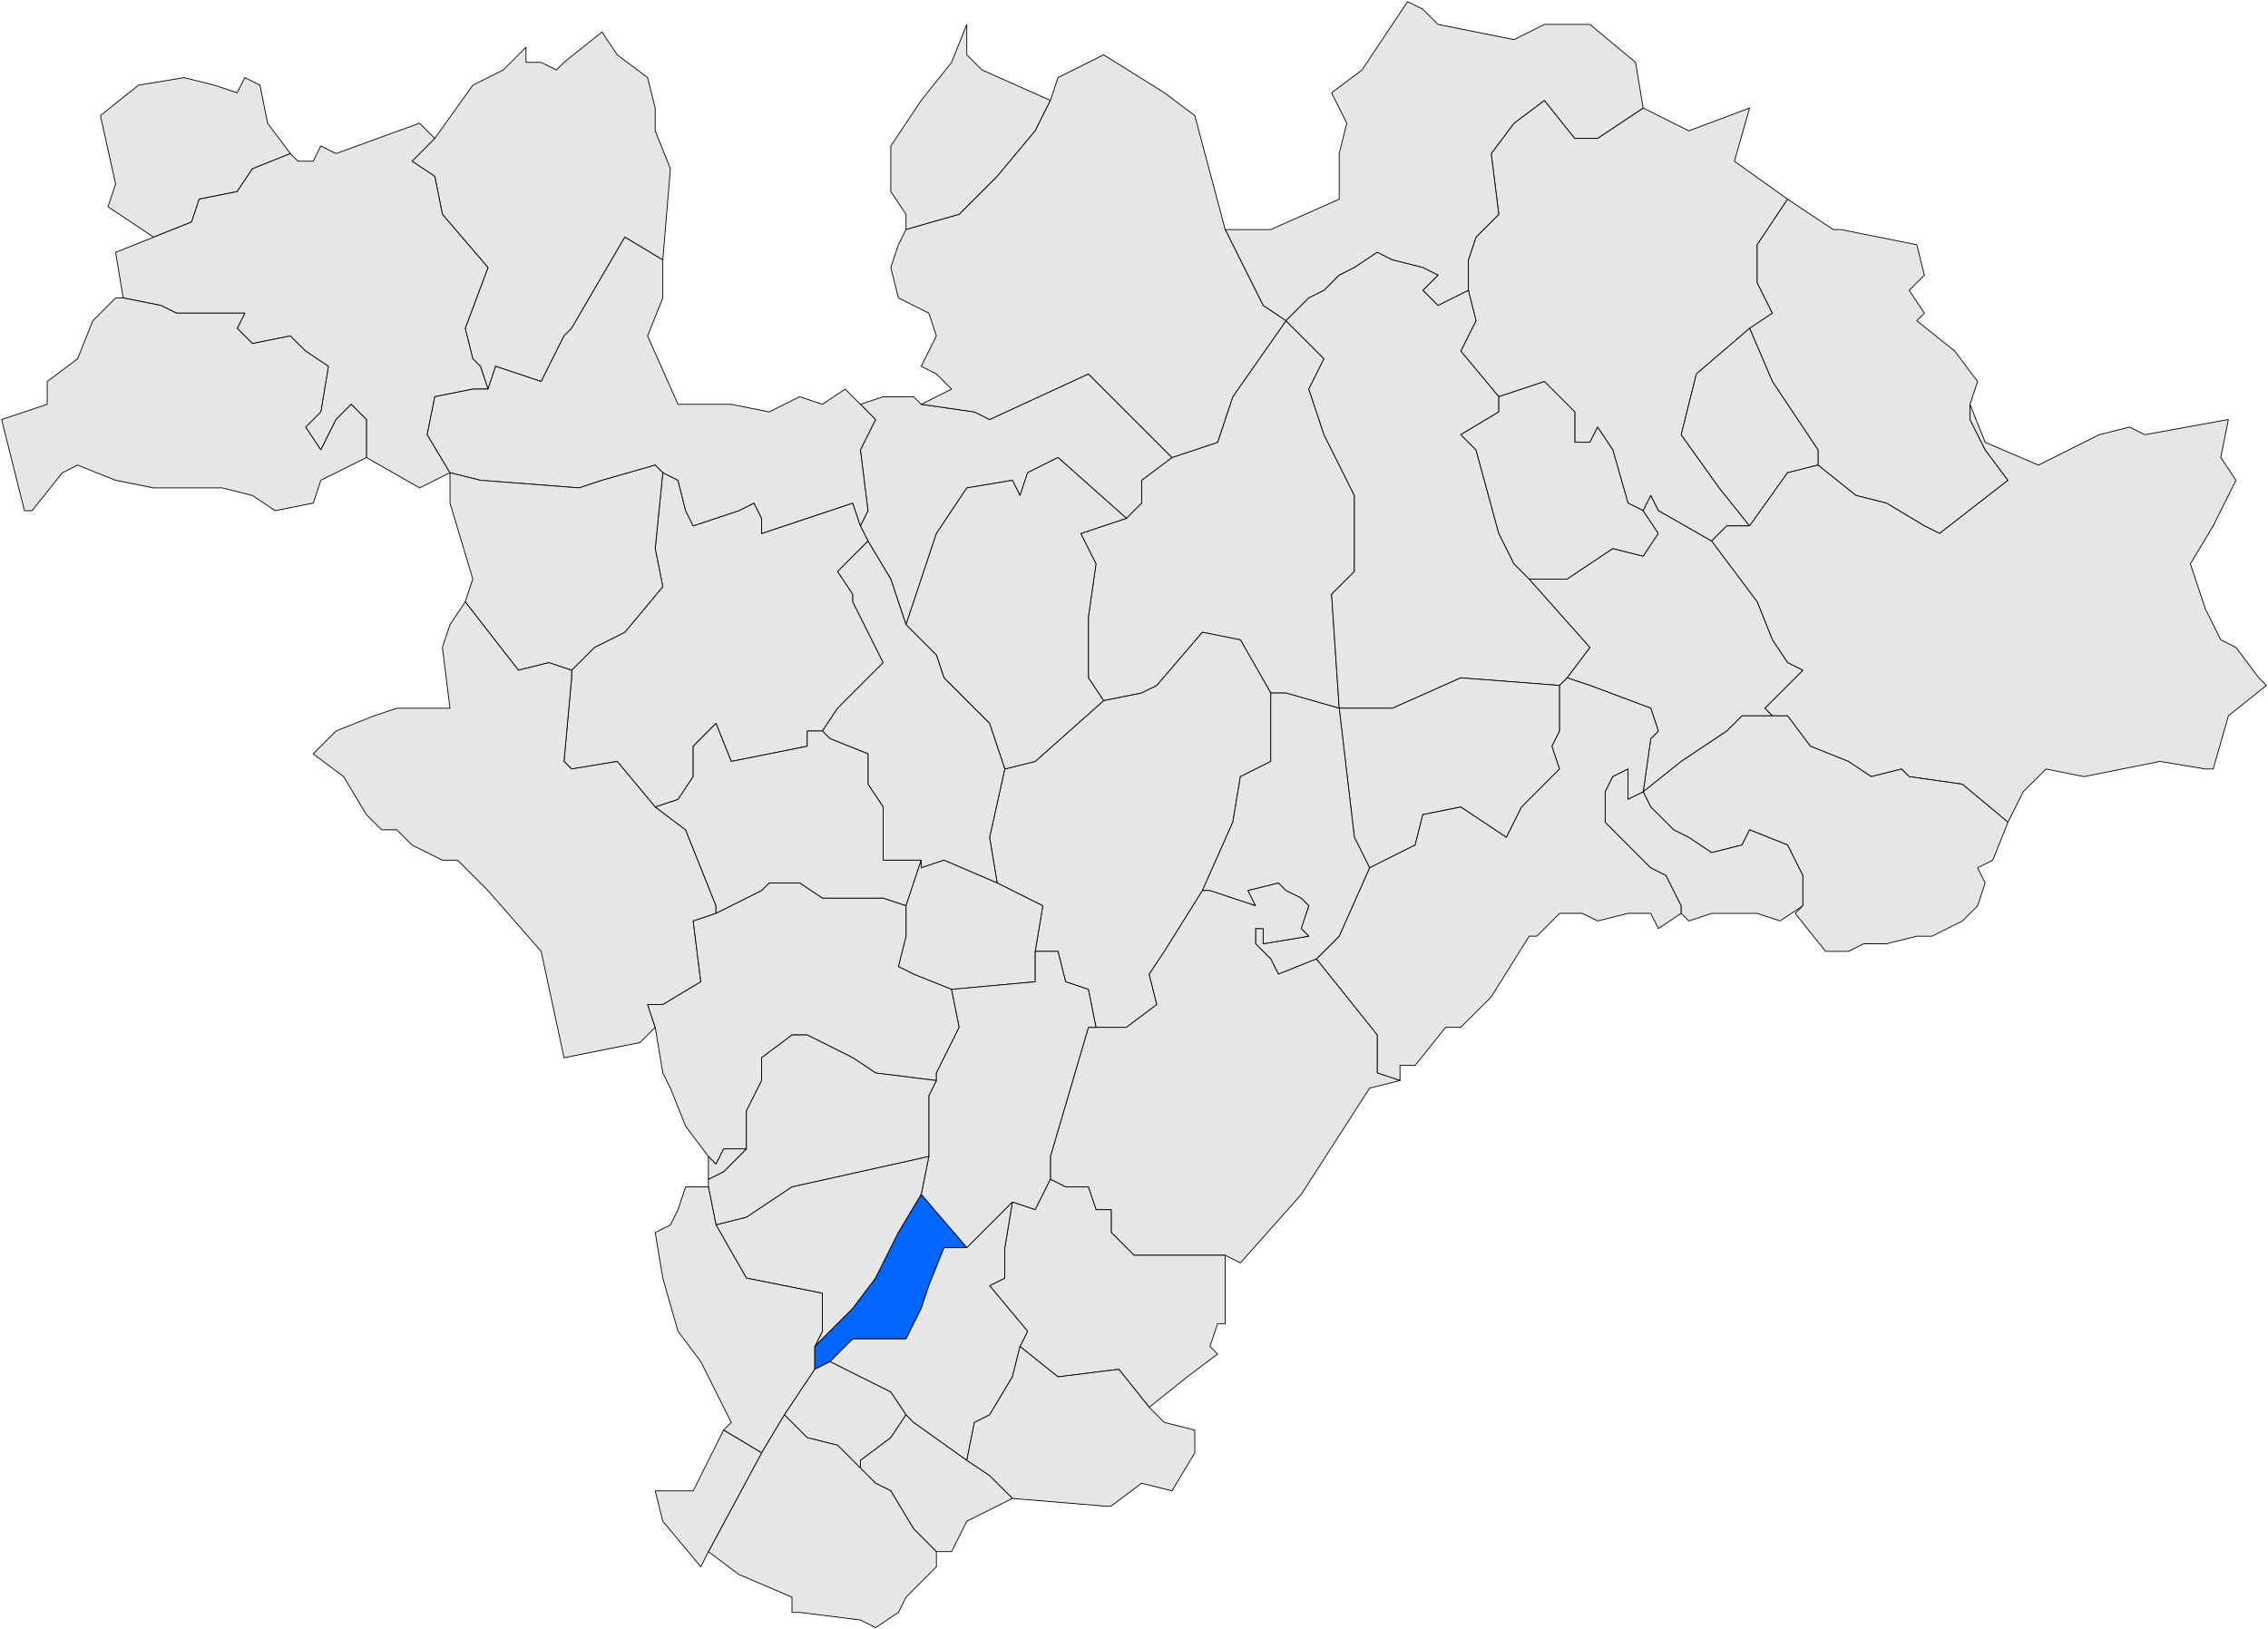 <?xml version="1.0" encoding="utf-8"?>
<!-- Generator: Adobe Illustrator 13.0.0, SVG Export Plug-In . SVG Version: 6.00 Build 14948)  -->
<!DOCTYPE svg PUBLIC "-//W3C//DTD SVG 1.0//EN" "http://www.w3.org/TR/2001/REC-SVG-20010904/DTD/svg10.dtd">
<svg version="1.0"
	 id="svg3632" sodipodi:version="0.32" sodipodi:docname="LocalitzaciÃ³ de xxx respecte del VallÃ¨s Oriental.svg" sodipodi:docbase="D:\procediment\Mapix\PaÃ¯sos Catalans\Autonomies dels PPCC\Catalunya\Mapes de Catalunya\Mapes de Catalunya en SVG\Plantilles comarcals per a mapes municipals de Catalunya" inkscape:version="0.44" xmlns:dc="http://purl.org/dc/elements/1.1/" xmlns:cc="http://web.resource.org/cc/" xmlns:rdf="http://www.w3.org/1999/02/22-rdf-syntax-ns#" xmlns:svg="http://www.w3.org/2000/svg" xmlns:sodipodi="http://sodipodi.sourceforge.net/DTD/sodipodi-0.dtd" xmlns:inkscape="http://www.inkscape.org/namespaces/inkscape"
	 xmlns="http://www.w3.org/2000/svg" xmlns:xlink="http://www.w3.org/1999/xlink" x="0px" y="0px" width="281.416px"
	 height="202.195px" viewBox="0 0 281.416 202.195" enable-background="new 0 0 281.416 202.195" xml:space="preserve">
<sodipodi:namedview  id="base" inkscape:window-y="-4" inkscape:window-x="-4" inkscape:window-height="710" inkscape:window-width="1024" inkscape:current-layer="layer1" inkscape:document-units="px" inkscape:pageshadow="2" inkscape:pageopacity="0.0" inkscape:zoom="2.5321971" borderopacity="1.0" bordercolor="#666666" pagecolor="#ffffff" inkscape:cy="101.09798" inkscape:cx="140.70818">
	</sodipodi:namedview>
<g id="layer1" transform="translate(-234.292,-431.344)" inkscape:groupmode="layer" inkscape:label="Capa 1">
	<g>
		<defs>
			<rect id="SVGID_1_" x="-755.034" y="-309.048" width="2406.047" height="1653.052"/>
		</defs>
		<clipPath id="SVGID_2_">
			<use xlink:href="#SVGID_1_"  overflow="visible"/>
		</clipPath>
		
			<path id="path116" clip-path="url(#SVGID_2_)" fill="#E6E6E6" stroke="#000000" stroke-width="0.1" stroke-linecap="round" stroke-linejoin="round" d="
			M451.384,496.609h-2.829l-1.887,1.886l-6.601-3.771l-0.943-1.886l-0.942,1.886l-1.887-0.943l-1.886-6.601l-1.886-2.829
			l-0.943,1.887h-1.886v-2.829v-0.943l-3.772-3.771l-5.657,1.886l-4.716-5.658l1.887-3.771l-0.943-3.772v-3.771l0.943-2.829
			l2.829-2.829l-0.943-7.543l2.829-3.772l3.771-2.829l3.772,4.715h2.829l5.658-3.771l5.658,2.829l7.544-2.829l-1.887,6.601
			l6.602,4.715l-3.772,5.658v4.715l1.887,3.771l-2.829,1.887l-6.602,5.657l-1.886,7.544l4.715,6.601L451.384,496.609z"/>
	</g>
	<g>
		<defs>
			<rect id="SVGID_3_" x="-755.034" y="-309.048" width="2406.047" height="1653.052"/>
		</defs>
		<clipPath id="SVGID_4_">
			<use xlink:href="#SVGID_3_"  overflow="visible"/>
		</clipPath>
		
			<path id="path118" clip-path="url(#SVGID_4_)" fill="#E6E6E6" stroke="#000000" stroke-width="0.1" stroke-linecap="round" stroke-linejoin="round" d="
			M371.228,518.297l-1.886-2.829v-7.544l0.943-6.601l-1.887-3.771l5.658-1.886l1.886-1.887v-2.828l3.772-2.829l5.658-1.886
			l1.886-5.658l6.602-9.43l4.715,4.715l-1.886,3.771l1.886,5.658l3.771,7.544v9.43l-2.829,2.829l0.943,14.145l-6.601-1.887h-1.887
			l-3.771-6.601l-4.715-0.942l-5.658,6.601l-1.887,0.942L371.228,518.297z"/>
	</g>
	<g>
		<defs>
			<rect id="SVGID_5_" x="-755.034" y="-309.048" width="2406.047" height="1653.052"/>
		</defs>
		<clipPath id="SVGID_6_">
			<use xlink:href="#SVGID_5_"  overflow="visible"/>
		</clipPath>
		
			<path id="path124" clip-path="url(#SVGID_6_)" fill="#E6E6E6" stroke="#000000" stroke-width="0.1" stroke-linecap="round" stroke-linejoin="round" d="
			M341.994,498.495l-0.942-1.886l0.942-1.886l-0.942-7.544l1.886-3.771l-1.886-1.887l2.829-0.942h3.771l0.943,0.942l6.601,0.943
			l1.887,0.943l12.259-5.658l10.373,10.373l-3.772,2.829v2.828l-1.886,1.887l-8.487-7.544l-3.771,1.886l-0.943,2.829l-0.942-1.886
			l-5.658,0.942l-3.772,5.658l-3.771,11.315l-1.887-5.658L341.994,498.495z"/>
	</g>
	<g>
		<defs>
			<rect id="SVGID_7_" x="-755.034" y="-309.048" width="2406.047" height="1653.052"/>
		</defs>
		<clipPath id="SVGID_8_">
			<use xlink:href="#SVGID_7_"  overflow="visible"/>
		</clipPath>
		
			<path id="path126" clip-path="url(#SVGID_8_)" fill="#E6E6E6" stroke="#000000" stroke-width="0.1" stroke-linecap="round" stroke-linejoin="round" d="
			M341.994,498.495l-3.771,3.772l1.886,2.829v0.942l1.886,3.772l1.887,3.771l-5.658,5.658l-1.886,2.828h-1.887v1.887l-9.43,1.886
			l-1.886-4.715l-2.829,2.829v3.771l-1.887,2.829l-2.828,0.942l-4.716-5.657l-5.658,0.942l-0.942-0.942l0.942-10.373v-0.942
			l2.829-2.829l3.772-1.886l4.715-5.658l-0.942-4.715l0.942-9.43l1.886,0.943l0.943,3.771l0.943,1.886l5.658-1.886l1.886-0.943
			l0.943,1.887v1.886l11.315-3.772l0.943,2.829L341.994,498.495z"/>
	</g>
	<g>
		<defs>
			<rect id="SVGID_9_" x="-755.034" y="-309.048" width="2406.047" height="1653.052"/>
		</defs>
		<clipPath id="SVGID_10_">
			<use xlink:href="#SVGID_9_"  overflow="visible"/>
		</clipPath>
		
			<path id="path130" clip-path="url(#SVGID_10_)" fill="#E6E6E6" stroke="#000000" stroke-width="0.1" stroke-linecap="round" stroke-linejoin="round" d="
			M358.026,540.929l-0.942-5.658l1.886-8.487l3.772-0.942l8.486-7.544l4.715-0.943l1.887-0.942l5.658-6.601l4.715,0.942l3.771,6.601
			v8.487l-3.771,1.886l-0.943,5.658l-3.771,8.486l-4.716,7.544l-1.886,2.829l0.943,3.771l-3.772,2.829h-3.771l-0.943-4.715
			l-2.829-0.943l-0.943-3.771h-1.886h-0.942l0.942-5.658L358.026,540.929z"/>
	</g>
	<g>
		<defs>
			<rect id="SVGID_11_" x="-755.034" y="-309.048" width="2406.047" height="1653.052"/>
		</defs>
		<clipPath id="SVGID_12_">
			<use xlink:href="#SVGID_11_"  overflow="visible"/>
		</clipPath>
		
			<path id="path900" clip-path="url(#SVGID_12_)" fill="#E6E6E6" stroke="#000000" stroke-width="0.1" stroke-linecap="round" stroke-linejoin="round" d="
			M416.492,467.376l-3.772,1.887l-1.886-1.887l1.886-1.886l-1.886-0.942l-3.771-0.943l-1.887-0.943l-2.829,1.887l-1.886,0.942
			l-1.886,1.886l-1.886,0.943l-2.829,2.829l-2.829-1.886l-0.943-1.887l-3.771-7.543h5.657l8.487-3.772v-5.657l0.943-3.772
			l-1.887-3.771l3.772-2.829l5.658-8.486l1.886,0.942l1.886,1.886l9.431,1.887l3.771-1.887h5.658l5.658,4.715l0.943,5.658
			l-5.658,3.771h-2.829l-3.772-4.715l-3.771,2.829l-2.829,3.772l0.943,7.543l-2.829,2.829l-0.943,2.829V467.376z"/>
	</g>
	<g>
		<defs>
			<rect id="SVGID_13_" x="-755.034" y="-309.048" width="2406.047" height="1653.052"/>
		</defs>
		<clipPath id="SVGID_14_">
			<use xlink:href="#SVGID_13_"  overflow="visible"/>
		</clipPath>
		
			<path id="path912" clip-path="url(#SVGID_14_)" fill="#E6E6E6" stroke="#000000" stroke-width="0.1" stroke-linecap="round" stroke-linejoin="round" d="
			M364.627,443.802l-1.886,3.772l-4.716,5.657l-2.829,2.829l-1.886,1.886l-6.601,1.887v-0.943v-0.943l-1.887-2.828v-5.658
			l3.772-5.658l3.771-4.715l1.887-4.715v3.772l1.886,1.886L364.627,443.802z"/>
	</g>
	<g>
		<defs>
			<rect id="SVGID_15_" x="-755.034" y="-309.048" width="2406.047" height="1653.052"/>
		</defs>
		<clipPath id="SVGID_16_">
			<use xlink:href="#SVGID_15_"  overflow="visible"/>
		</clipPath>
		
			<path id="path914" clip-path="url(#SVGID_16_)" fill="#E6E6E6" stroke="#000000" stroke-width="0.1" stroke-linecap="round" stroke-linejoin="round" d="
			M288.243,448.517l4.715-6.601l3.772-1.886l2.829-2.829v1.886h1.886l1.886,0.943l0.943-0.943l4.715-3.771l1.886,2.829l3.772,2.829
			l0.943,3.771v2.829l1.886,4.715l-0.943,11.315l-4.715-2.829l-6.602,11.316l-0.942,0.942l-2.829,5.658l-5.658-1.887l-0.943,2.829
			l-0.942-2.829l-0.943-0.942l-0.942-3.771l2.828-7.544l-5.657-6.602l-0.943-4.715l-2.829-1.886L288.243,448.517z M246.751,445.689
			l4.715-3.772l5.658-0.942l3.771,0.942l2.829,0.943l0.943-1.886l1.886,0.942l0.943,4.715l2.829,3.772l-4.715,1.886l-1.887,2.829
			l-4.715,0.942l-0.942,2.829l-4.716,1.886l-5.658-3.771l0.943-2.829L246.751,445.689z"/>
	</g>
	<g>
		<defs>
			<rect id="SVGID_17_" x="-755.034" y="-309.048" width="2406.047" height="1653.052"/>
		</defs>
		<clipPath id="SVGID_18_">
			<use xlink:href="#SVGID_17_"  overflow="visible"/>
		</clipPath>
		
			<path id="path924" clip-path="url(#SVGID_18_)" fill="#E6E6E6" stroke="#000000" stroke-width="0.1" stroke-linecap="round" stroke-linejoin="round" d="
			M348.596,481.521l3.771-1.886l-1.886-1.886l-1.886-0.943l1.886-3.771l-0.942-2.829l-3.772-1.886l-0.943-3.771l0.943-2.829
			l0.943-1.886l6.601-1.887l1.886-1.886l2.829-2.829l4.716-5.657l1.886-3.772l0.942-2.828l5.658-2.829l7.544,4.715l3.772,2.829
			l3.772,14.145l3.771,7.543l0.943,1.887l2.829,1.886l-6.602,9.43l-1.886,5.658l-5.658,1.886l-10.373-10.373l-12.259,5.658
			l-1.887-0.943L348.596,481.521z"/>
	</g>
	<g>
		<defs>
			<rect id="SVGID_19_" x="-755.034" y="-309.048" width="2406.047" height="1653.052"/>
		</defs>
		<clipPath id="SVGID_20_">
			<use xlink:href="#SVGID_19_"  overflow="visible"/>
		</clipPath>
		
			<path id="path948" clip-path="url(#SVGID_20_)" fill="#E6E6E6" stroke="#000000" stroke-width="0.1" stroke-linecap="round" stroke-linejoin="round" d="
			M249.58,468.32l-0.943-5.658l4.715-1.886l4.716-1.886l0.942-2.829l4.715-0.942l1.887-2.829l4.715-1.886l0.942,0.942h1.887
			l0.942-1.886l1.887,0.943l10.373-3.772l1.886,1.886l-2.829,2.829l2.829,1.886l0.943,4.715l5.657,6.602l-2.828,7.544l0.942,3.771
			l0.943,0.942l0.942,2.829h-1.886l-4.715,0.943l-0.943,4.715l2.829,4.715l-3.771,1.886l-6.602-3.771v-1.886v-2.829l-1.886-1.887
			l-1.886,1.887l-1.887,3.771l-1.886-2.829l1.886-1.886l0.943-5.658l-2.829-1.886l-1.886-1.886l-4.715,0.943l-1.887-1.886
			l0.943-1.887h-6.601h-1.887l-1.886-0.942L249.58,468.32z"/>
	</g>
	<g>
		<defs>
			<rect id="SVGID_21_" x="-755.034" y="-309.048" width="2406.047" height="1653.052"/>
		</defs>
		<clipPath id="SVGID_22_">
			<use xlink:href="#SVGID_21_"  overflow="visible"/>
		</clipPath>
		
			<path id="path962" clip-path="url(#SVGID_22_)" fill="#E6E6E6" stroke="#000000" stroke-width="0.1" stroke-linecap="round" stroke-linejoin="round" d="
			M451.384,472.092l2.829-1.887l-1.887-3.771v-4.715l3.772-5.658l5.658,3.772h0.942l9.431,1.886l0.942,3.771l-1.886,1.886
			l1.886,2.829l-0.942,0.943l4.715,3.771l2.829,3.772l-0.943,2.828v1.887l1.887,3.771l2.828,3.772l-8.486,6.601l-1.887-0.943
			l-4.715-2.829l-3.771-0.942l-4.716-3.772v-1.886l-5.657-8.486L451.384,472.092z"/>
	</g>
	<g>
		<defs>
			<rect id="SVGID_23_" x="-755.034" y="-309.048" width="2406.047" height="1653.052"/>
		</defs>
		<clipPath id="SVGID_24_">
			<use xlink:href="#SVGID_23_"  overflow="visible"/>
		</clipPath>
		
			<path id="path972" clip-path="url(#SVGID_24_)" fill="#E6E6E6" stroke="#000000" stroke-width="0.1" stroke-linecap="round" stroke-linejoin="round" d="
			M290.129,490.008l-2.829-4.715l0.943-4.715l4.715-0.943h1.886l0.943-2.829l5.658,1.887l2.829-5.658l0.942-0.942l6.602-11.316
			l4.715,2.829v4.715l-1.886,4.715l3.771,8.486h6.602l4.715,0.943l3.772-1.886l2.829,0.942l2.829-1.886l1.886,1.886l1.886,1.887
			l-1.886,3.771l0.942,7.544l-0.942,1.886l-0.943-2.829l-11.315,3.772v-1.886l-0.943-1.887l-1.886,0.943l-5.658,1.886l-0.943-1.886
			l-0.943-3.771l-1.886-0.943l-0.942-0.943l-6.602,1.887l-2.829,0.942l-12.259-0.942L290.129,490.008z"/>
	</g>
	<g>
		<defs>
			<rect id="SVGID_25_" x="-755.034" y="-309.048" width="2406.047" height="1653.052"/>
		</defs>
		<clipPath id="SVGID_26_">
			<use xlink:href="#SVGID_25_"  overflow="visible"/>
		</clipPath>
		
			<path id="path980" clip-path="url(#SVGID_26_)" fill="#E6E6E6" stroke="#000000" stroke-width="0.1" stroke-linecap="round" stroke-linejoin="round" d="
			M428.751,515.468l-0.942,0.943l-12.26-0.943l-8.486,3.772h-6.602l-0.943-14.145l2.829-2.829v-9.43l-3.771-7.544l-1.886-5.658
			l1.886-3.771l-4.715-4.715l2.829-2.829l1.886-0.943l1.886-1.886l1.886-0.942l2.829-1.887l1.887,0.943l3.771,0.943l1.886,0.942
			l-1.886,1.886l1.886,1.887l3.772-1.887l0.943,3.772l-1.887,3.771l4.716,5.658v1.886l-4.716,2.829l1.887,1.886l2.829,10.373
			l1.886,3.771l1.886,1.886l7.544,8.487L428.751,515.468z"/>
	</g>
	<g>
		<defs>
			<rect id="SVGID_27_" x="-755.034" y="-309.048" width="2406.047" height="1653.052"/>
		</defs>
		<clipPath id="SVGID_28_">
			<use xlink:href="#SVGID_27_"  overflow="visible"/>
		</clipPath>
		
			<path id="path996" clip-path="url(#SVGID_28_)" fill="#E6E6E6" stroke="#000000" stroke-width="0.1" stroke-linecap="round" stroke-linejoin="round" d="
			M268.441,494.723l-2.829-1.886l-3.772-0.943h-3.771h-4.716l-4.715-0.942l-4.715-1.887l-1.886,0.943l-3.772,4.715h-0.943
			l-1.886-7.544l-0.942-3.771l5.657-1.887v-2.828l3.772-2.829l1.886-4.715l2.829-2.829h0.943l4.715,0.943l1.886,0.942h1.887h6.601
			l-0.943,1.887l1.887,1.886l4.715-0.943l1.886,1.886l2.829,1.886l-0.943,5.658l-1.886,1.886l1.886,2.829l1.887-3.771l1.886-1.887
			l1.886,1.887v2.829v1.886l-5.658,2.829l-0.942,2.828L268.441,494.723z"/>
	</g>
	<g>
		<defs>
			<rect id="SVGID_29_" x="-755.034" y="-309.048" width="2406.047" height="1653.052"/>
		</defs>
		<clipPath id="SVGID_30_">
			<use xlink:href="#SVGID_29_"  overflow="visible"/>
		</clipPath>
		
			<path id="path1012" clip-path="url(#SVGID_30_)" fill="#E6E6E6" stroke="#000000" stroke-width="0.1" stroke-linecap="round" stroke-linejoin="round" d="
			M451.384,496.609l-3.772-4.715l-4.715-6.601l1.886-7.544l6.602-5.657l2.829,6.601l5.657,8.486v1.886l-3.771,0.943L451.384,496.609
			z"/>
	</g>
	<g>
		<defs>
			<rect id="SVGID_31_" x="-755.034" y="-309.048" width="2406.047" height="1653.052"/>
		</defs>
		<clipPath id="SVGID_32_">
			<use xlink:href="#SVGID_31_"  overflow="visible"/>
		</clipPath>
		
			<path id="path1020" clip-path="url(#SVGID_32_)" fill="#E6E6E6" stroke="#000000" stroke-width="0.1" stroke-linecap="round" stroke-linejoin="round" d="
			M438.182,494.723l1.886,2.829l-1.886,2.829l-3.772-0.943l-5.658,3.771h-0.942h-3.772l-1.886-1.886l-1.886-3.771l-2.829-10.373
			l-1.887-1.886l4.716-2.829v-1.886l5.657-1.886l3.772,3.771v0.943v2.829h1.886l0.943-1.887l1.886,2.829l1.886,6.601
			L438.182,494.723z"/>
	</g>
	<g>
		<defs>
			<rect id="SVGID_33_" x="-755.034" y="-309.048" width="2406.047" height="1653.052"/>
		</defs>
		<clipPath id="SVGID_34_">
			<use xlink:href="#SVGID_33_"  overflow="visible"/>
		</clipPath>
		
			<path id="path1028" clip-path="url(#SVGID_34_)" fill="#E6E6E6" stroke="#000000" stroke-width="0.1" stroke-linecap="round" stroke-linejoin="round" d="
			M511.736,511.697l2.829,3.771l0.942,0.943l-4.715,3.771l-1.886,6.601h-0.943l-5.658-0.942l-9.43,1.886l-4.715-0.943l-2.829,2.829
			l-1.887,3.772l-5.657-4.715l-6.602-0.943l-0.943-0.943l-3.771,0.943l-2.829-1.886l-4.715-1.886l-2.829-3.772h-1.886l-0.943-0.942
			l4.715-4.715l-1.886-0.943l-1.886-2.829l-1.887-4.715l-5.658-7.544l1.887-1.886h2.829l4.715-6.601l3.771-0.943l4.716,3.772
			l3.771,0.942l4.715,2.829l1.887,0.943l8.486-6.601l-2.828-3.772l-1.887-3.771v-1.887l1.887,4.716l6.601,2.828l7.544-3.771
			l3.772-0.943l1.886,0.943l10.373-1.886l-0.943,4.715l1.887,2.829l-2.829,5.657l-2.829,4.715l1.886,5.658l1.886,3.771
			L511.736,511.697z"/>
	</g>
	<g>
		<defs>
			<rect id="SVGID_35_" x="-755.034" y="-309.048" width="2406.047" height="1653.052"/>
		</defs>
		<clipPath id="SVGID_36_">
			<use xlink:href="#SVGID_35_"  overflow="visible"/>
		</clipPath>
		
			<path id="path1040" clip-path="url(#SVGID_36_)" fill="#E6E6E6" stroke="#000000" stroke-width="0.1" stroke-linecap="round" stroke-linejoin="round" d="
			M371.228,518.297l-8.486,7.544l-3.772,0.942l-1.886-5.657l-5.658-5.658l-0.943-2.829l-3.771-3.771l3.771-11.315l3.772-5.658
			l5.658-0.942l0.942,1.886l0.943-2.829l3.771-1.886l8.487,7.544l-5.658,1.886l1.887,3.771l-0.943,6.601v7.544L371.228,518.297z"/>
	</g>
	<g>
		<defs>
			<rect id="SVGID_37_" x="-755.034" y="-309.048" width="2406.047" height="1653.052"/>
		</defs>
		<clipPath id="SVGID_38_">
			<use xlink:href="#SVGID_37_"  overflow="visible"/>
		</clipPath>
		
			<path id="path1052" clip-path="url(#SVGID_38_)" fill="#E6E6E6" stroke="#000000" stroke-width="0.1" stroke-linecap="round" stroke-linejoin="round" d="
			M316.533,490.008l-0.942,9.43l0.942,4.715l-4.715,5.658l-3.772,1.886l-2.829,2.829l-2.828-0.943l-3.772,0.943l-6.601-8.487
			l0.942-2.829l-2.829-9.43v-3.771l3.772,0.943l12.259,0.942l2.829-0.942l6.602-1.887L316.533,490.008z"/>
	</g>
	<g>
		<defs>
			<rect id="SVGID_39_" x="-755.034" y="-309.048" width="2406.047" height="1653.052"/>
		</defs>
		<clipPath id="SVGID_40_">
			<use xlink:href="#SVGID_39_"  overflow="visible"/>
		</clipPath>
		
			<path id="path1058" clip-path="url(#SVGID_40_)" fill="#E6E6E6" stroke="#000000" stroke-width="0.1" stroke-linecap="round" stroke-linejoin="round" d="
			M446.668,498.495l5.658,7.544l1.887,4.715l1.886,2.829l1.886,0.943l-4.715,4.715l0.943,0.942h-3.772l-1.886,1.886l-5.658,3.772
			l-4.715,3.771l0.942-6.601l0.943-0.943l-0.943-2.828l-7.544-2.829l-2.829-0.943l2.829-3.771l-7.544-8.487h3.772h0.942l5.658-3.771
			l3.772,0.943l1.886-2.829l-1.886-2.829l0.942-1.886l0.943,1.886L446.668,498.495z"/>
	</g>
	<g>
		<defs>
			<rect id="SVGID_41_" x="-755.034" y="-309.048" width="2406.047" height="1653.052"/>
		</defs>
		<clipPath id="SVGID_42_">
			<use xlink:href="#SVGID_41_"  overflow="visible"/>
		</clipPath>
		
			<path id="path1066" clip-path="url(#SVGID_42_)" fill="#E6E6E6" stroke="#000000" stroke-width="0.1" stroke-linecap="round" stroke-linejoin="round" d="
			M348.596,538.1h-4.715v-6.602l-1.887-2.828v-3.772l-4.715-1.886l-0.942-0.943l1.886-2.828l5.658-5.658l-1.887-3.771l-1.886-3.772
			v-0.942l-1.886-2.829l3.771-3.772l2.829,4.715l1.887,5.658l3.771,3.771l0.943,2.829l5.658,5.658l1.886,5.657l-1.886,8.487
			l0.942,5.658l-6.601-2.829l-2.829,0.942V538.1z"/>
	</g>
	<g>
		<defs>
			<rect id="SVGID_43_" x="-755.034" y="-309.048" width="2406.047" height="1653.052"/>
		</defs>
		<clipPath id="SVGID_44_">
			<use xlink:href="#SVGID_43_"  overflow="visible"/>
		</clipPath>
		
			<path id="path1082" clip-path="url(#SVGID_44_)" fill="#E6E6E6" stroke="#000000" stroke-width="0.1" stroke-linecap="round" stroke-linejoin="round" d="
			M323.135,544.701l-2.829,0.943l0.942,7.543l-4.715,2.829h-1.886l0.943,2.829l-1.887,1.886l-9.43,1.886l-2.829-13.201l-6.602-7.544
			l-1.886-1.886l-1.886-1.886h-1.886l-3.772-1.887l-1.886-1.886h-1.887l-1.886-1.886l-2.829-4.715l-3.771-2.829l2.829-2.829
			l4.715-1.886l2.829-0.942h6.601l-0.942-7.544l0.942-2.829l1.887-2.829l6.601,8.487l3.772-0.943l2.828,0.943v0.942l-0.942,10.373
			l0.942,0.942l5.658-0.942l4.716,5.657l3.771,2.829l3.772,9.43V544.701z"/>
	</g>
	<g>
		<defs>
			<rect id="SVGID_45_" x="-755.034" y="-309.048" width="2406.047" height="1653.052"/>
		</defs>
		<clipPath id="SVGID_46_">
			<use xlink:href="#SVGID_45_"  overflow="visible"/>
		</clipPath>
		
			<path id="path1096" clip-path="url(#SVGID_46_)" fill="#E6E6E6" stroke="#000000" stroke-width="0.1" stroke-linecap="round" stroke-linejoin="round" d="
			M404.234,539.042l-1.887-3.771l-1.886-16.03h6.602l8.486-3.772l12.26,0.943v5.657l-0.943,1.887l0.943,2.828l-4.716,4.715
			l-1.886,3.772l-5.658-3.772l-4.715,0.943l-0.942,3.771L404.234,539.042z"/>
	</g>
	<g>
		<defs>
			<rect id="SVGID_47_" x="-755.034" y="-309.048" width="2406.047" height="1653.052"/>
		</defs>
		<clipPath id="SVGID_48_">
			<use xlink:href="#SVGID_47_"  overflow="visible"/>
		</clipPath>
		
			<path id="path1098" clip-path="url(#SVGID_48_)" fill="#E6E6E6" stroke="#000000" stroke-width="0.1" stroke-linecap="round" stroke-linejoin="round" d="
			M404.234,539.042l5.658-2.829l0.942-3.771l4.715-0.943l5.658,3.772l1.886-3.772l4.716-4.715l-0.943-2.828l0.943-1.887v-5.657
			l0.942-0.943l2.829,0.943l7.544,2.829l0.943,2.828l-0.943,0.943l-0.942,6.601l-1.887,0.943v-3.772l-1.886,0.943l-0.942,1.886
			v3.772l0.942,0.942l4.715,4.715l1.887,0.943l1.886,3.771v0.943l-2.829,1.886l-0.943-1.886h-2.829l-3.771,0.943l-1.886-0.943
			h-2.829l-0.943,0.943l-1.886,1.886h-0.943l-4.715,7.544l-2.829,2.828l-0.943,0.943h-1.886l-3.771,4.715h-1.887v1.886l-2.829-0.942
			v-4.715l-7.544-9.43l2.829-2.829L404.234,539.042z"/>
	</g>
	<g>
		<defs>
			<rect id="SVGID_49_" x="-755.034" y="-309.048" width="2406.047" height="1653.052"/>
		</defs>
		<clipPath id="SVGID_50_">
			<use xlink:href="#SVGID_49_"  overflow="visible"/>
		</clipPath>
		
			<path id="path1100" clip-path="url(#SVGID_50_)" fill="#E6E6E6" stroke="#000000" stroke-width="0.1" stroke-linecap="round" stroke-linejoin="round" d="
			M404.234,539.042l-3.772,8.487l-2.829,2.829l-4.715,1.886l-0.943-1.886l-1.886-1.887v-1.886h0.943v1.886l5.658-0.942l-0.943-0.943
			l0.943-2.829l-0.943-0.942l-1.886-0.943l-0.943-0.942l-3.772,0.942l0.943,1.886l-5.658-1.886h-0.942l3.771-8.486l0.943-5.658
			l3.771-1.886v-8.487h1.887l6.601,1.887l1.886,16.03L404.234,539.042z"/>
	</g>
	<g>
		<defs>
			<rect id="SVGID_51_" x="-755.034" y="-309.048" width="2406.047" height="1653.052"/>
		</defs>
		<clipPath id="SVGID_52_">
			<use xlink:href="#SVGID_51_"  overflow="visible"/>
		</clipPath>
		
			<path id="path1110" clip-path="url(#SVGID_52_)" fill="#E6E6E6" stroke="#000000" stroke-width="0.1" stroke-linecap="round" stroke-linejoin="round" d="
			M438.182,529.613l4.715-3.771l5.658-3.772l1.886-1.886h3.772h1.886l2.829,3.772l4.715,1.886l2.829,1.886l3.771-0.943l0.943,0.943
			l6.602,0.943l5.657,4.715l-1.886,4.715l-1.886,0.942l0.943,1.887l-0.943,2.828l-1.886,1.887l-3.772,1.886h-1.886l-3.772,0.942
			h-2.829l-1.886,0.943h-0.943h-1.886l-3.771-4.715l0.942-0.943v-3.771l-1.886-3.772l-4.715-1.886l-0.943,1.886l-3.772,0.943
			l-2.828-1.886l-1.887-0.943l-2.829-2.829L438.182,529.613z"/>
	</g>
	<g>
		<defs>
			<rect id="SVGID_53_" x="-755.034" y="-309.048" width="2406.047" height="1653.052"/>
		</defs>
		<clipPath id="SVGID_54_">
			<use xlink:href="#SVGID_53_"  overflow="visible"/>
		</clipPath>
		
			<path id="path1114" clip-path="url(#SVGID_54_)" fill="#E6E6E6" stroke="#000000" stroke-width="0.1" stroke-linecap="round" stroke-linejoin="round" d="
			M323.135,544.701v-0.943l-3.772-9.43l-3.771-2.829l2.828-0.942l1.887-2.829v-3.771l2.829-2.829l1.886,4.715l9.43-1.886v-1.887
			h1.887l0.942,0.943l4.715,1.886v3.772l1.887,2.828v6.602h4.715l-1.886,5.657l-2.829-0.942h-7.544l-2.829-1.886h-3.772
			l-0.942,0.942L323.135,544.701z"/>
	</g>
	<g>
		<defs>
			<rect id="SVGID_55_" x="-755.034" y="-309.048" width="2406.047" height="1653.052"/>
		</defs>
		<clipPath id="SVGID_56_">
			<use xlink:href="#SVGID_55_"  overflow="visible"/>
		</clipPath>
		
			<path id="path1134" clip-path="url(#SVGID_56_)" fill="#E6E6E6" stroke="#000000" stroke-width="0.1" stroke-linecap="round" stroke-linejoin="round" d="
			M457.985,543.757l-2.829,1.887l-2.829-0.943h-5.658l-2.828,0.943l-0.943-0.943v-0.943l-1.886-3.771l-1.887-0.943l-4.715-4.715
			l-0.942-0.942v-3.772l0.942-1.886l1.886-0.943v3.772l1.887-0.943l0.942,1.886l2.829,2.829l1.887,0.943l2.828,1.886l3.772-0.943
			l0.943-1.886l4.715,1.886l1.886,3.772V543.757z"/>
	</g>
	<g>
		<defs>
			<rect id="SVGID_57_" x="-755.034" y="-309.048" width="2406.047" height="1653.052"/>
		</defs>
		<clipPath id="SVGID_58_">
			<use xlink:href="#SVGID_57_"  overflow="visible"/>
		</clipPath>
		
			<path id="path1162" clip-path="url(#SVGID_58_)" fill="#E6E6E6" stroke="#000000" stroke-width="0.1" stroke-linecap="round" stroke-linejoin="round" d="
			M352.367,554.13l-4.715-1.886l-1.886-0.943l0.943-3.771v-2.829v-0.943l1.886-5.657v0.942l2.829-0.942l6.601,2.829l5.658,2.828
			l-0.942,5.658v3.771L352.367,554.13z"/>
	</g>
	<g>
		<defs>
			<rect id="SVGID_59_" x="-755.034" y="-309.048" width="2406.047" height="1653.052"/>
		</defs>
		<clipPath id="SVGID_60_">
			<use xlink:href="#SVGID_59_"  overflow="visible"/>
		</clipPath>
		
			<path id="path1168" clip-path="url(#SVGID_60_)" fill="#E6E6E6" stroke="#000000" stroke-width="0.1" stroke-linecap="round" stroke-linejoin="round" d="
			M350.482,565.446l-7.544-0.942l-2.829-1.887l-1.886-0.942l-3.772-1.886h-1.886l-3.771,2.828v2.829l-1.887,3.772v4.715h-2.829
			l-0.942,1.886l-0.943-0.943l-2.829-3.771l-1.886-4.715l-0.943-1.886l-0.942-5.658l-0.943-2.829h1.886l4.715-2.829l-0.942-7.543
			l2.829-0.943l5.658-2.829l0.942-0.942h3.772l2.829,1.886h7.544l2.829,0.942v0.943v2.829l-0.943,3.771l1.886,0.943l4.715,1.886
			l0.943,4.715l-2.829,5.658V565.446z"/>
	</g>
	<g>
		<defs>
			<rect id="SVGID_61_" x="-755.034" y="-309.048" width="2406.047" height="1653.052"/>
		</defs>
		<clipPath id="SVGID_62_">
			<use xlink:href="#SVGID_61_"  overflow="visible"/>
		</clipPath>
		
			<path id="path1170" clip-path="url(#SVGID_62_)" fill="#E6E6E6" stroke="#000000" stroke-width="0.1" stroke-linecap="round" stroke-linejoin="round" d="
			M395.746,579.59l-7.544,8.487l-1.886-0.943H375l-2.829-2.829v-2.829h-1.886l-0.943-2.828h-2.829l-1.886-0.943v-2.829l4.715-16.03
			h0.943h3.771l3.772-2.829l-0.943-3.771l1.886-2.829l4.716-7.544h0.942l5.658,1.886l-0.943-1.886l3.772-0.942l0.943,0.942
			l1.886,0.943l0.943,0.942l-0.943,2.829l0.943,0.943l-5.658,0.942v-1.886h-0.943v1.886l1.886,1.887l0.943,1.886l4.715-1.886
			l7.544,9.43v4.715l2.829,0.942l-3.771,0.943L395.746,579.59z"/>
	</g>
	<g>
		<defs>
			<rect id="SVGID_63_" x="-755.034" y="-309.048" width="2406.047" height="1653.052"/>
		</defs>
		<clipPath id="SVGID_64_">
			<use xlink:href="#SVGID_63_"  overflow="visible"/>
		</clipPath>
		
			<path id="path1190" clip-path="url(#SVGID_64_)" fill="#E6E6E6" stroke="#000000" stroke-width="0.1" stroke-linecap="round" stroke-linejoin="round" d="
			M359.912,580.534l-5.658,5.657l-5.658-6.601l0.943-4.715v-7.544l0.942-1.886v-0.942l2.829-5.658l-0.943-4.715l10.374-0.943v-3.771
			h0.942h1.886l0.943,3.771l2.829,0.943l0.943,4.715h-0.943l-4.715,16.03v2.829l-1.886,3.771L359.912,580.534z"/>
	</g>
	<g>
		<defs>
			<rect id="SVGID_65_" x="-755.034" y="-309.048" width="2406.047" height="1653.052"/>
		</defs>
		<clipPath id="SVGID_66_">
			<use xlink:href="#SVGID_65_"  overflow="visible"/>
		</clipPath>
		
			<path id="path1206" clip-path="url(#SVGID_66_)" fill="#E6E6E6" stroke="#000000" stroke-width="0.1" stroke-linecap="round" stroke-linejoin="round" d="
			M322.192,578.648v-0.943l1.886-0.943l2.829-2.828v-4.715l1.887-3.772v-2.829l3.771-2.828h1.886l3.772,1.886l1.886,0.942
			l2.829,1.887l7.544,0.942l-0.942,1.886v7.544l-16.975,3.772l-5.658,3.771l-3.771,0.943L322.192,578.648z"/>
	</g>
	<g>
		<defs>
			<rect id="SVGID_67_" x="-755.034" y="-309.048" width="2406.047" height="1653.052"/>
		</defs>
		<clipPath id="SVGID_68_">
			<use xlink:href="#SVGID_67_"  overflow="visible"/>
		</clipPath>
		
			<path id="path1262" clip-path="url(#SVGID_68_)" fill="#E6E6E6" stroke="#000000" stroke-width="0.1" stroke-linecap="round" stroke-linejoin="round" d="
			M322.192,577.705v-2.829l0.943,0.943l0.942-1.886h2.829l-2.829,2.828L322.192,577.705z M348.596,579.59l-2.829,4.715l-2.829,5.658
			l-2.829,3.771l-4.715,4.715l0.943-1.886v-4.715l-9.431-1.886l-3.771-6.601l3.771-0.943l5.658-3.771l16.975-3.772L348.596,579.59z"
			/>
	</g>
	<g>
		<defs>
			<rect id="SVGID_69_" x="-755.034" y="-309.048" width="2406.047" height="1653.052"/>
		</defs>
		<clipPath id="SVGID_70_">
			<use xlink:href="#SVGID_69_"  overflow="visible"/>
		</clipPath>
		
			<path id="path1270" clip-path="url(#SVGID_70_)" fill="#E6E6E6" stroke="#000000" stroke-width="0.1" stroke-linecap="round" stroke-linejoin="round" d="
			M386.317,587.134v3.771v4.715h-0.943l-0.943,2.829l0.943,0.943l-3.772,2.829l-4.715,3.771l-3.771-4.715l-7.545,0.943l-4.715-3.772
			l0.943-1.886l-4.715-5.658l1.886-0.942v-1.886v-1.887l0.943-5.657l2.829,0.942l1.886-3.771l1.886,0.943h2.829l0.943,2.828h1.886
			v2.829l2.829,2.829H386.317z"/>
	</g>
	<g>
		<defs>
			<rect id="SVGID_71_" x="-755.034" y="-309.048" width="2406.047" height="1653.052"/>
		</defs>
		<clipPath id="SVGID_72_">
			<use xlink:href="#SVGID_71_"  overflow="visible"/>
		</clipPath>
		
			<path id="path1272" clip-path="url(#SVGID_72_)" fill="#E6E6E6" stroke="#000000" stroke-width="0.1" stroke-linecap="round" stroke-linejoin="round" d="
			M335.394,601.279l-3.772,5.658l-2.828,4.715l-4.716-2.829l0.943-0.943l-3.772-7.544l-2.829-3.771l-1.886-6.601l-0.942-5.658
			l1.886-0.942l0.942-1.887l0.943-2.828h2.829l0.943,4.715l3.771,6.601l9.431,1.886v4.715l-0.943,1.886V601.279z"/>
	</g>
	<g>
		<defs>
			<rect id="SVGID_73_" x="-755.034" y="-309.048" width="2406.047" height="1653.052"/>
		</defs>
		<clipPath id="SVGID_74_">
			<use xlink:href="#SVGID_73_"  overflow="visible"/>
		</clipPath>
		
			<path id="path1276" clip-path="url(#SVGID_74_)" fill="#0066FF" stroke="#000000" stroke-width="0.1" stroke-linecap="round" stroke-linejoin="round" d="
			M337.279,600.335l-1.886,0.943v-2.829l4.715-4.715l2.829-3.771l2.829-5.658l2.829-4.715l5.658,6.601h-2.829l-1.886,4.715
			l-0.943,2.829l-1.886,3.772h-6.602L337.279,600.335z"/>
	</g>
	<g>
		<defs>
			<rect id="SVGID_75_" x="-755.034" y="-309.048" width="2406.047" height="1653.052"/>
		</defs>
		<clipPath id="SVGID_76_">
			<use xlink:href="#SVGID_75_"  overflow="visible"/>
		</clipPath>
		
			<path id="path1282" clip-path="url(#SVGID_76_)" fill="#E6E6E6" stroke="#000000" stroke-width="0.1" stroke-linecap="round" stroke-linejoin="round" d="
			M346.71,606.937l-1.887-2.829l-7.544-3.772l2.829-2.828h6.602l1.886-3.772l0.943-2.829l1.886-4.715h2.829l5.658-5.657
			l-0.943,5.657v1.887v1.886l-1.886,0.942l4.715,5.658l-0.943,1.886l-0.942,3.772l-2.829,4.715l-1.887,0.942l-0.942,4.715
			l-6.602-4.715L346.71,606.937z"/>
	</g>
	<g>
		<defs>
			<rect id="SVGID_77_" x="-755.034" y="-309.048" width="2406.047" height="1653.052"/>
		</defs>
		<clipPath id="SVGID_78_">
			<use xlink:href="#SVGID_77_"  overflow="visible"/>
		</clipPath>
		
			<path id="path1322" clip-path="url(#SVGID_78_)" fill="#E6E6E6" stroke="#000000" stroke-width="0.1" stroke-linecap="round" stroke-linejoin="round" d="
			M359.912,617.309l-2.829-2.828l-2.829-1.887l0.942-4.715l1.887-0.942l2.829-4.715l0.942-3.772l4.715,3.772l7.545-0.943
			l3.771,4.715l1.886,1.886l3.772,0.943v2.829l-2.829,4.715l-3.772-0.943l-3.771,2.829h-0.943L359.912,617.309z"/>
	</g>
	<g>
		<defs>
			<rect id="SVGID_79_" x="-755.034" y="-309.048" width="2406.047" height="1653.052"/>
		</defs>
		<clipPath id="SVGID_80_">
			<use xlink:href="#SVGID_79_"  overflow="visible"/>
		</clipPath>
		
			<path id="path1330" clip-path="url(#SVGID_80_)" fill="#E6E6E6" stroke="#000000" stroke-width="0.1" stroke-linecap="round" stroke-linejoin="round" d="
			M346.71,606.937l-1.887,2.829l-3.771,2.828v0.943l-0.943-0.943l-1.886-1.886l-3.772-0.942l-2.829-2.829l3.772-5.658l1.886-0.943
			l7.544,3.772L346.71,606.937z"/>
	</g>
	<g>
		<defs>
			<rect id="SVGID_81_" x="-755.034" y="-309.048" width="2406.047" height="1653.052"/>
		</defs>
		<clipPath id="SVGID_82_">
			<use xlink:href="#SVGID_81_"  overflow="visible"/>
		</clipPath>
		
			<path id="path1348" clip-path="url(#SVGID_82_)" fill="#E6E6E6" stroke="#000000" stroke-width="0.1" stroke-linecap="round" stroke-linejoin="round" d="
			M359.912,617.309l-5.658,2.829l-1.887,3.772h-1.886l-2.829-2.829l-2.829-4.715l-1.886-0.943l-1.886-1.886v-0.943l3.771-2.828
			l1.887-2.829l0.942,0.942l6.602,4.715l2.829,1.887L359.912,617.309z"/>
	</g>
	<g>
		<defs>
			<rect id="SVGID_83_" x="-755.034" y="-309.048" width="2406.047" height="1653.052"/>
		</defs>
		<clipPath id="SVGID_84_">
			<use xlink:href="#SVGID_83_"  overflow="visible"/>
		</clipPath>
		
			<path id="path1352" clip-path="url(#SVGID_84_)" fill="#E6E6E6" stroke="#000000" stroke-width="0.1" stroke-linecap="round" stroke-linejoin="round" d="
			M322.192,623.911l6.602-12.259l2.828-4.715l2.829,2.829l3.772,0.942l1.886,1.886l0.943,0.943l1.886,1.886l1.886,0.943l2.829,4.715
			l2.829,2.829v1.886l-3.771,3.771l-0.943,1.886l-2.829,1.887l-1.886-0.943l-7.544-0.943h-0.943v-1.886l-6.601-2.829
			L322.192,623.911z"/>
	</g>
	<g>
		<defs>
			<rect id="SVGID_85_" x="-755.034" y="-309.048" width="2406.047" height="1653.052"/>
		</defs>
		<clipPath id="SVGID_86_">
			<use xlink:href="#SVGID_85_"  overflow="visible"/>
		</clipPath>
		
			<path id="path1358" clip-path="url(#SVGID_86_)" fill="#E6E6E6" stroke="#000000" stroke-width="0.1" stroke-linecap="round" stroke-linejoin="round" d="
			M322.192,623.911l-0.943,1.886l-4.715-5.658l-0.942-3.771h4.715l3.771-7.544l4.716,2.829L322.192,623.911z"/>
	</g>
</g>
</svg>

